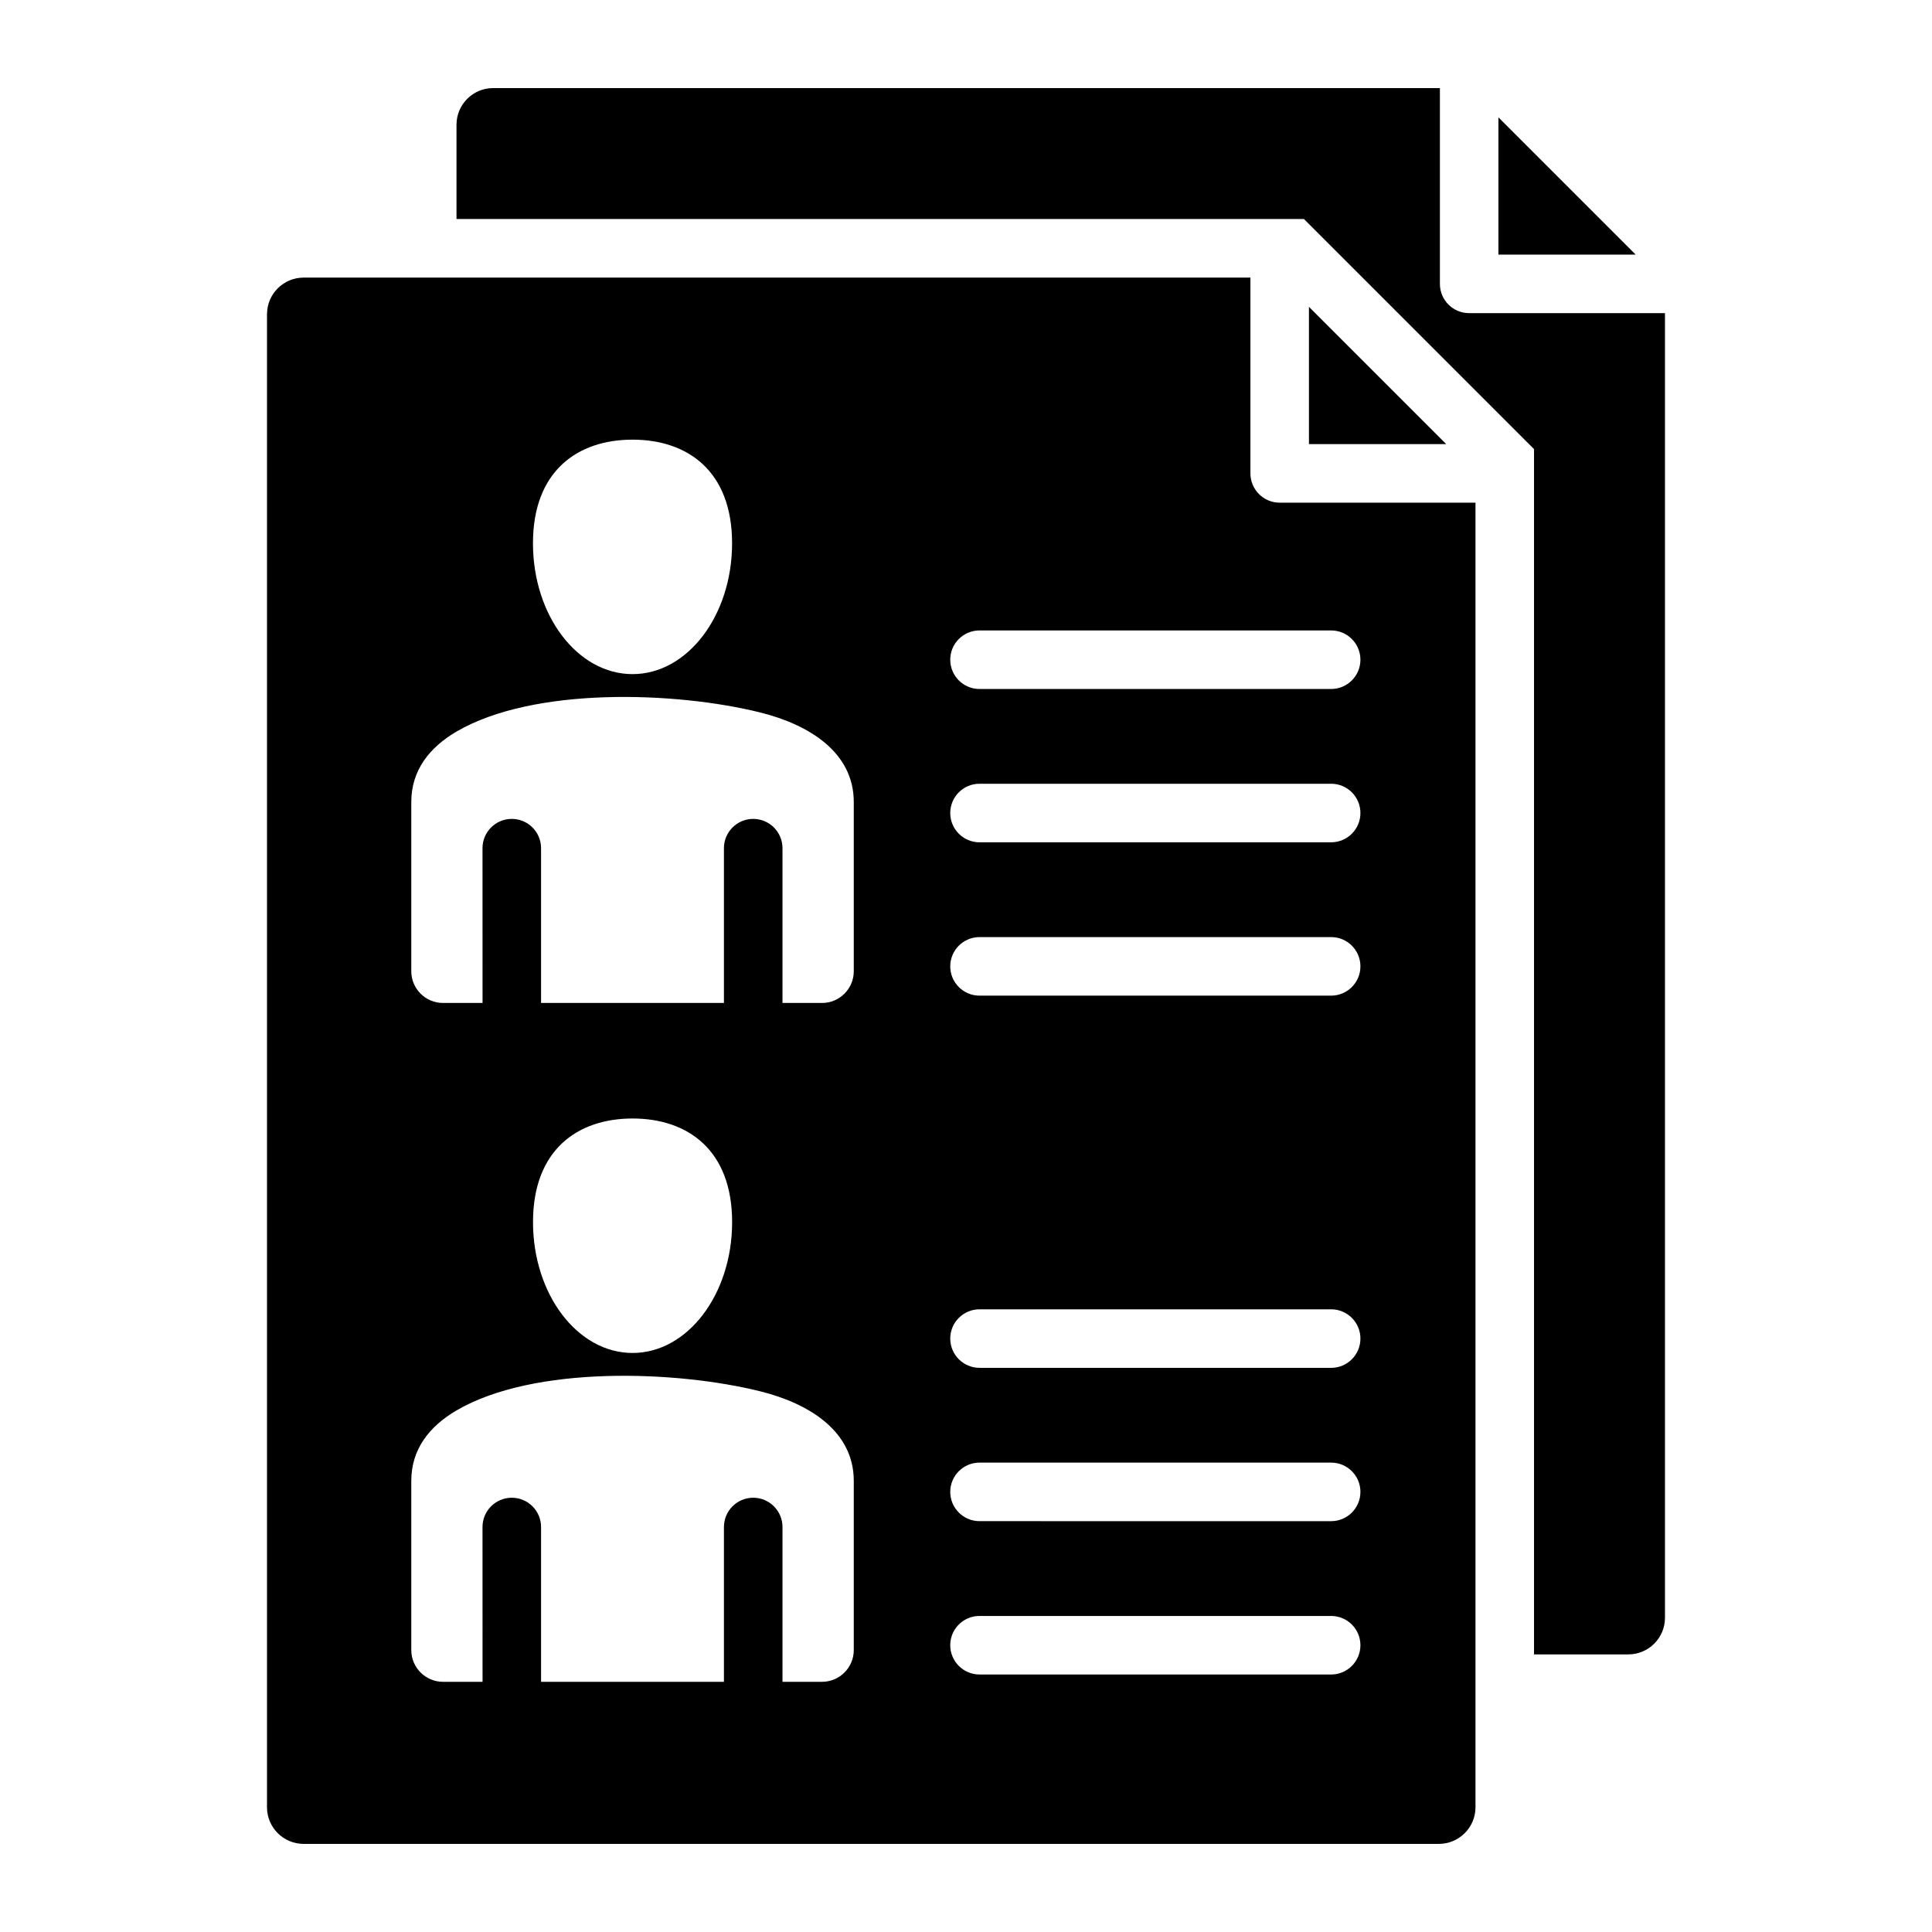 <?xml version="1.0" encoding="UTF-8"?>
<!-- The Best Svg Icon site in the world: iconSvg.co, Visit us! https://iconsvg.co -->
<svg fill="#000000" width="800px" height="800px" version="1.1" viewBox="144 144 512 512" xmlns="http://www.w3.org/2000/svg">
 <path d="m338.02 467.87c0 19.148-11.812 34.68-26.383 34.68-14.574 0-26.383-15.523-26.383-34.68 0-19.148 11.812-27.457 26.383-27.457 14.574 0 26.383 8.309 26.383 27.457zm187.57-248.64v-51.887h-250.92c-5.336 0-9.691 4.356-9.691 9.691v25.012h224.58c19.449 19.449 40.945 40.945 60.973 60.973v319.41h25.012c5.336 0 9.691-4.356 9.691-9.691v-345.75h-51.887c-4.289 0-7.758-3.473-7.758-7.758zm15.508-44.129 36.379 36.379h-36.379zm-50.211 86.594v-36.379l36.379 36.379zm-219 328h-10.492c-4.625 0-8.398-3.773-8.398-8.398v-44.859c0-8.477 4.914-14.52 11.973-18.652 20.562-12.023 58.285-10.586 80.445-5.086 13.219 3.281 24.844 10.691 24.844 23.738v44.859c0 4.613-3.762 8.398-8.398 8.398h-10.492v-41.02c0-4.281-3.473-7.758-7.758-7.758-4.281 0-7.758 3.473-7.758 7.758v41.02h-48.465v-41.02c0-4.281-3.473-7.758-7.758-7.758-4.281 0-7.758 3.473-7.758 7.758l0.012 41.02zm0-179.9h-10.492c-4.625 0-8.398-3.773-8.398-8.398v-44.859c0-8.477 4.914-14.52 11.973-18.652 20.562-12.023 58.285-10.586 80.445-5.086 13.219 3.281 24.844 10.691 24.844 23.738v44.859c0 4.625-3.773 8.398-8.398 8.398h-10.492v-41.02c0-4.281-3.473-7.758-7.758-7.758-4.281 0-7.758 3.473-7.758 7.758v41.02h-48.465v-41.02c0-4.281-3.473-7.758-7.758-7.758-4.281 0-7.758 3.473-7.758 7.758l0.012 41.02zm-57.129-182.54v395.7c0 5.336 4.356 9.691 9.691 9.691h300.88c5.336 0 9.691-4.356 9.691-9.691v-345.74h-51.887c-4.281 0-7.758-3.473-7.758-7.758v-51.887h-250.92c-5.344 0-9.691 4.356-9.691 9.691zm282.01 180.6h-93.184c-4.281 0-7.758-3.473-7.758-7.758 0-4.281 3.473-7.758 7.758-7.758h93.184c4.281 0 7.758 3.473 7.758 7.758 0 4.281-3.477 7.758-7.758 7.758zm-93.184-40.637c-4.281 0-7.758-3.473-7.758-7.758 0-4.281 3.473-7.758 7.758-7.758h93.184c4.281 0 7.758 3.473 7.758 7.758 0 4.281-3.473 7.758-7.758 7.758zm-65.574-79.25c0 19.148-11.812 34.68-26.383 34.68-14.574 0-26.383-15.523-26.383-34.68 0-19.148 11.812-27.457 26.383-27.457 14.574 0 26.383 8.301 26.383 27.457zm65.574 38.621c-4.281 0-7.758-3.473-7.758-7.758 0-4.281 3.473-7.758 7.758-7.758h93.184c4.281 0 7.758 3.473 7.758 7.758 0 4.281-3.473 7.758-7.758 7.758zm0 164.39h93.184c4.281 0 7.758 3.473 7.758 7.758 0 4.281-3.473 7.758-7.758 7.758l-93.184-0.004c-4.281 0-7.758-3.473-7.758-7.758 0-4.285 3.477-7.754 7.758-7.754zm0 40.629h93.184c4.281 0 7.758 3.473 7.758 7.758 0 4.281-3.473 7.758-7.758 7.758l-93.184-0.004c-4.281 0-7.758-3.473-7.758-7.758 0-4.281 3.477-7.754 7.758-7.754zm-2.719 41.125c0.844-0.316 1.762-0.488 2.719-0.488h93.184c4.258 0 7.758 3.449 7.758 7.758 0 4.281-3.473 7.758-7.758 7.758l-93.184-0.004c-4.281 0-7.758-3.473-7.758-7.758 0-3.324 2.094-6.164 5.039-7.266z" fill-rule="evenodd"/>
</svg>
